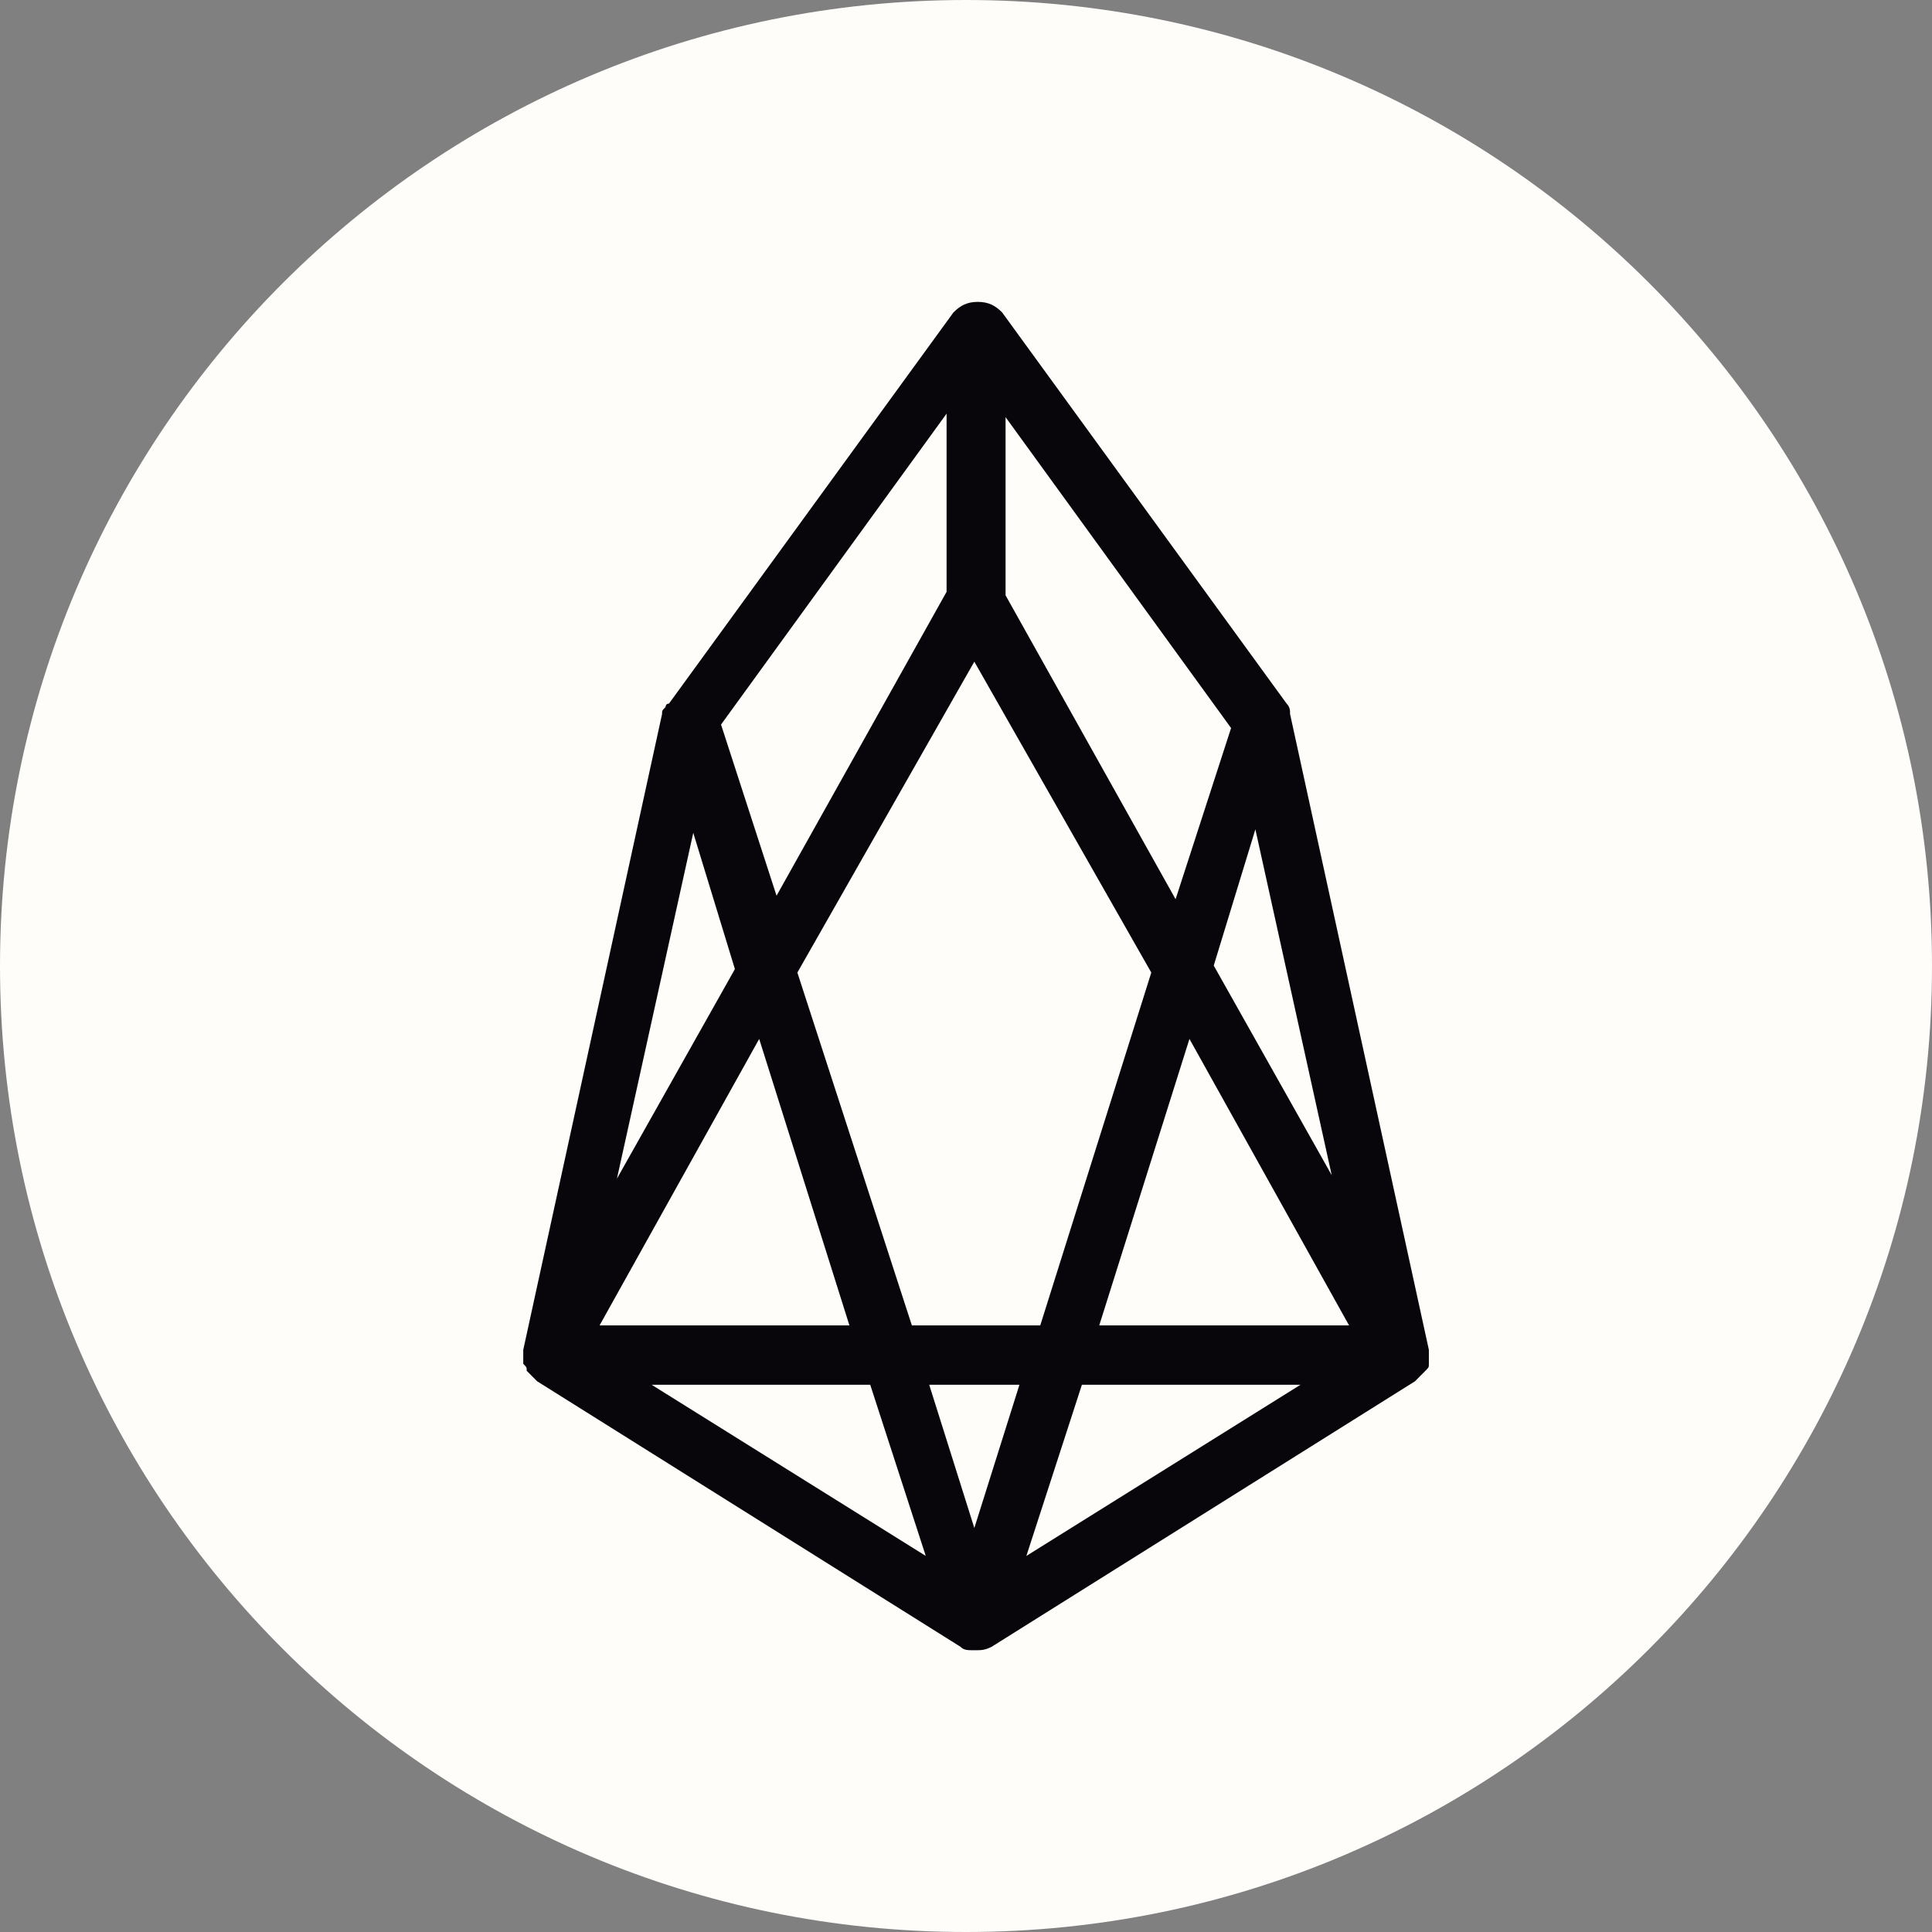 <svg xmlns="http://www.w3.org/2000/svg" width="96" height="96" fill="none" viewBox="0 0 96 96"><rect x="0" y="0" width="96" height="96" fill="#808080" stroke="none"/><path fill="#FFFDFA" d="M48 96C74.51 96 96 74.51 96 48C96 21.49 74.51 0 48 0C21.49 0 0 21.49 0 48C0 74.51 21.49 96 48 96Z"/><path fill="#08060B" d="M48.414 82C48.069 82 47.897 82 47.724 81.826L26.69 68.635C26.517 68.461 26.345 68.288 26.172 68.114C26.172 67.94 26.172 67.94 26 67.767C26 67.593 26 67.42 26 67.246C26 67.246 26 67.246 26 67.073L32.897 35.482C32.897 35.308 32.897 35.308 33.069 35.135C33.069 35.135 33.069 34.961 33.241 34.961L47.379 15.521C47.724 15.174 48.069 15 48.586 15C49.103 15 49.448 15.174 49.793 15.521L63.931 34.961C64.103 35.135 64.103 35.308 64.103 35.482L71 67.073C71 67.073 71 67.073 71 67.246C71 67.42 71 67.593 71 67.767C71 67.94 71 67.94 70.828 68.114C70.655 68.288 70.483 68.461 70.31 68.635L49.276 81.826C48.931 82 48.759 82 48.414 82ZM53.759 68.808L51 77.313L64.621 68.808H53.759ZM32.379 68.808L46 77.313L43.241 68.808H32.379ZM46.172 68.808L48.414 75.925L50.655 68.808H46.172ZM54.621 65.858H67.034L59.103 51.624L54.621 65.858ZM45.31 65.858H51.69L57.207 48.326L48.414 32.878L39.621 48.326L45.31 65.858ZM29.793 65.858H42.207L37.724 51.624L29.793 65.858ZM34.448 41.383L30.655 58.567L36.517 48.153L34.448 41.383ZM60.31 47.979L66.172 58.394L62.379 41.21L60.31 47.979ZM35.828 36.003L38.586 44.508L47.035 29.407V20.554L35.828 36.003ZM49.966 29.58L58.414 44.681L61.172 36.176L49.966 20.728V29.58Z"/></svg>